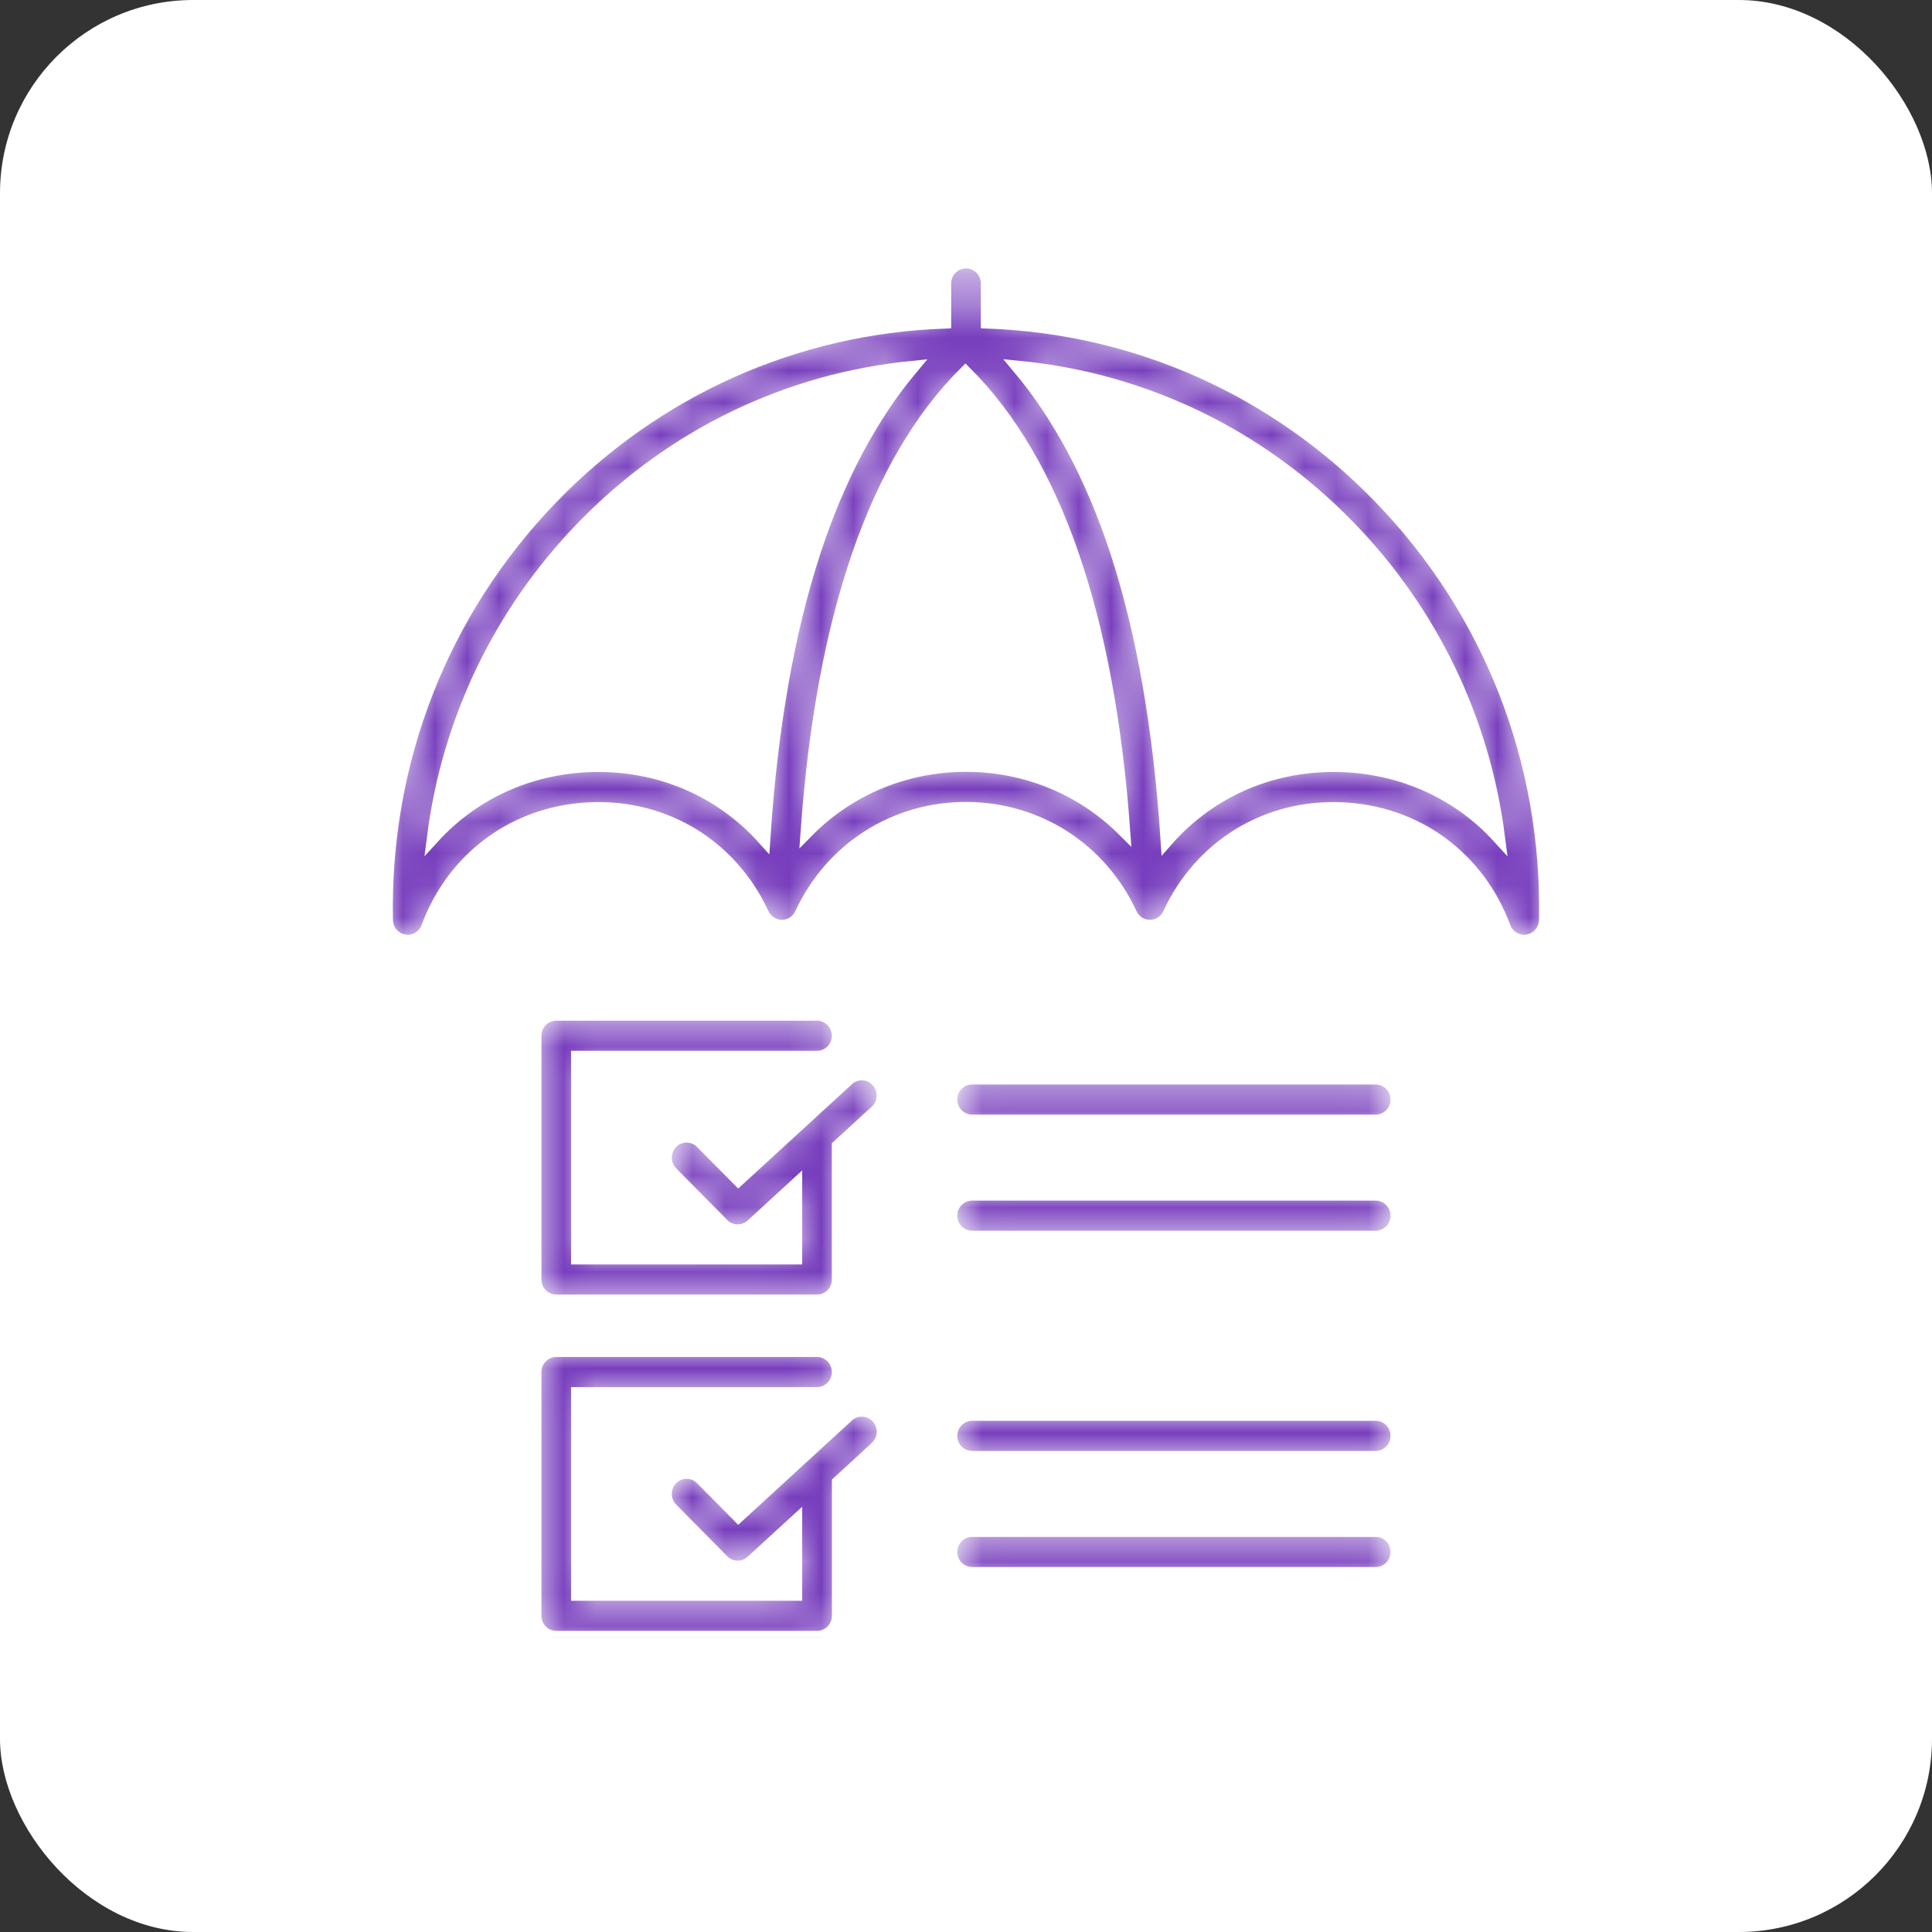 <svg width="60" height="60" viewBox="0 0 60 60" fill="none" xmlns="http://www.w3.org/2000/svg">
<rect x="0" y="0" width="60" height="60" fill="#333333" stroke="none"/>
<rect width="60" height="60" rx="6" fill="white"/>
<g clip-path="url(#clip0_13837_26994)">
<mask id="path-2-inside-1_13837_26994" fill="white">
<path d="M42.847 15.44C39.593 12.085 35.286 10.17 30.66 10.003V8.803C30.66 8.434 30.365 8.136 30 8.136C29.636 8.136 29.34 8.434 29.34 8.803V10.003C24.713 10.17 20.406 12.085 17.151 15.44C13.736 18.964 11.905 23.629 12.003 28.576C12.009 28.896 12.239 29.166 12.552 29.22C12.589 29.226 12.627 29.23 12.663 29.23C12.934 29.23 13.183 29.061 13.28 28.796C14.087 26.617 16.026 25.207 18.341 25.114C20.662 25.019 22.709 26.273 23.685 28.382C23.794 28.617 24.026 28.766 24.282 28.766C24.538 28.766 24.772 28.616 24.88 28.382C25.815 26.362 27.776 25.105 29.997 25.105C32.218 25.105 34.179 26.362 35.114 28.382C35.223 28.617 35.456 28.766 35.712 28.766C35.968 28.766 36.202 28.616 36.309 28.382C37.284 26.273 39.332 25.02 41.654 25.114C43.969 25.206 45.909 26.617 46.715 28.796C46.826 29.096 47.133 29.273 47.445 29.22C47.757 29.165 47.988 28.894 47.995 28.576C48.093 23.629 46.265 18.964 42.847 15.44ZM18.29 23.781C16.379 23.857 14.676 24.663 13.46 25.993C13.924 22.374 15.524 19.026 18.094 16.375C20.86 13.521 24.447 11.791 28.332 11.406C27.058 12.919 26.033 14.845 25.279 17.159C24.47 19.635 23.949 22.619 23.724 26.046C22.373 24.535 20.425 23.695 18.29 23.781ZM30 23.771C28.093 23.771 26.34 24.523 25.063 25.823C25.543 19.134 27.195 14.351 29.982 11.569C32.764 14.344 34.415 19.114 34.898 25.781C33.624 24.508 31.888 23.771 30 23.771ZM41.709 23.781C39.557 23.694 37.595 24.548 36.242 26.085C36.017 22.641 35.495 19.645 34.684 17.159C33.928 14.843 32.901 12.916 31.627 11.402C35.527 11.78 39.129 13.511 41.905 16.375C44.476 19.026 46.075 22.374 46.539 25.993C45.323 24.662 43.62 23.857 41.709 23.781ZM17.935 32.834V39.069H24.713V36.804L23.355 38.051C23.229 38.166 23.069 38.224 22.911 38.224C22.741 38.224 22.573 38.159 22.444 38.029L20.856 36.424C20.599 36.164 20.599 35.74 20.856 35.48C21.114 35.219 21.531 35.219 21.79 35.48L22.932 36.634L26.322 33.524C26.593 33.277 27.01 33.297 27.254 33.571C27.498 33.845 27.479 34.265 27.21 34.514L26.033 35.593V39.736C26.033 40.105 25.738 40.403 25.373 40.403H17.275C16.91 40.403 16.615 40.105 16.615 39.736V32.166C16.615 31.797 16.91 31.499 17.275 31.499H25.373C25.738 31.499 26.033 31.797 26.033 32.166C26.033 32.535 25.738 32.834 25.373 32.834H17.935ZM27.256 44.015C27.5 44.289 27.48 44.711 27.211 44.958L26.035 46.038V50.18C26.035 50.549 25.739 50.848 25.375 50.848H17.275C16.91 50.848 16.615 50.549 16.615 50.18V42.611C16.615 42.242 16.91 41.943 17.275 41.943H25.373C25.738 41.943 26.033 42.242 26.033 42.611C26.033 42.979 25.738 43.278 25.373 43.278H17.935V49.513H24.713V47.247L23.355 48.493C23.229 48.609 23.069 48.667 22.911 48.667C22.741 48.667 22.573 48.602 22.444 48.472L20.856 46.867C20.599 46.606 20.599 46.183 20.856 45.922C21.114 45.662 21.531 45.662 21.79 45.922L22.932 47.077L26.322 43.967C26.593 43.722 27.01 43.742 27.256 44.015ZM43.384 34.148C43.384 34.517 43.088 34.816 42.724 34.816H30.19C29.825 34.816 29.53 34.517 29.53 34.148C29.53 33.779 29.825 33.481 30.19 33.481H42.724C43.088 33.481 43.384 33.779 43.384 34.148ZM43.384 37.754C43.384 38.123 43.088 38.421 42.724 38.421H30.19C29.825 38.421 29.53 38.123 29.53 37.754C29.53 37.385 29.825 37.086 30.19 37.086H42.724C43.088 37.086 43.384 37.385 43.384 37.754ZM43.384 44.593C43.384 44.961 43.088 45.26 42.724 45.26H30.19C29.825 45.26 29.53 44.961 29.53 44.593C29.53 44.224 29.825 43.925 30.19 43.925H42.724C43.088 43.925 43.384 44.224 43.384 44.593ZM43.384 48.198C43.384 48.567 43.088 48.865 42.724 48.865H30.19C29.825 48.865 29.53 48.567 29.53 48.198C29.53 47.829 29.825 47.531 30.19 47.531H42.724C43.088 47.531 43.384 47.829 43.384 48.198Z"/>
</mask>
<path d="M42.847 15.44C39.593 12.085 35.286 10.17 30.66 10.003V8.803C30.66 8.434 30.365 8.136 30 8.136C29.636 8.136 29.34 8.434 29.34 8.803V10.003C24.713 10.17 20.406 12.085 17.151 15.44C13.736 18.964 11.905 23.629 12.003 28.576C12.009 28.896 12.239 29.166 12.552 29.22C12.589 29.226 12.627 29.23 12.663 29.23C12.934 29.23 13.183 29.061 13.28 28.796C14.087 26.617 16.026 25.207 18.341 25.114C20.662 25.019 22.709 26.273 23.685 28.382C23.794 28.617 24.026 28.766 24.282 28.766C24.538 28.766 24.772 28.616 24.88 28.382C25.815 26.362 27.776 25.105 29.997 25.105C32.218 25.105 34.179 26.362 35.114 28.382C35.223 28.617 35.456 28.766 35.712 28.766C35.968 28.766 36.202 28.616 36.309 28.382C37.284 26.273 39.332 25.02 41.654 25.114C43.969 25.206 45.909 26.617 46.715 28.796C46.826 29.096 47.133 29.273 47.445 29.22C47.757 29.165 47.988 28.894 47.995 28.576C48.093 23.629 46.265 18.964 42.847 15.44ZM18.29 23.781C16.379 23.857 14.676 24.663 13.46 25.993C13.924 22.374 15.524 19.026 18.094 16.375C20.86 13.521 24.447 11.791 28.332 11.406C27.058 12.919 26.033 14.845 25.279 17.159C24.47 19.635 23.949 22.619 23.724 26.046C22.373 24.535 20.425 23.695 18.29 23.781ZM30 23.771C28.093 23.771 26.34 24.523 25.063 25.823C25.543 19.134 27.195 14.351 29.982 11.569C32.764 14.344 34.415 19.114 34.898 25.781C33.624 24.508 31.888 23.771 30 23.771ZM41.709 23.781C39.557 23.694 37.595 24.548 36.242 26.085C36.017 22.641 35.495 19.645 34.684 17.159C33.928 14.843 32.901 12.916 31.627 11.402C35.527 11.78 39.129 13.511 41.905 16.375C44.476 19.026 46.075 22.374 46.539 25.993C45.323 24.662 43.62 23.857 41.709 23.781ZM17.935 32.834V39.069H24.713V36.804L23.355 38.051C23.229 38.166 23.069 38.224 22.911 38.224C22.741 38.224 22.573 38.159 22.444 38.029L20.856 36.424C20.599 36.164 20.599 35.74 20.856 35.48C21.114 35.219 21.531 35.219 21.79 35.48L22.932 36.634L26.322 33.524C26.593 33.277 27.01 33.297 27.254 33.571C27.498 33.845 27.479 34.265 27.21 34.514L26.033 35.593V39.736C26.033 40.105 25.738 40.403 25.373 40.403H17.275C16.91 40.403 16.615 40.105 16.615 39.736V32.166C16.615 31.797 16.91 31.499 17.275 31.499H25.373C25.738 31.499 26.033 31.797 26.033 32.166C26.033 32.535 25.738 32.834 25.373 32.834H17.935ZM27.256 44.015C27.5 44.289 27.48 44.711 27.211 44.958L26.035 46.038V50.18C26.035 50.549 25.739 50.848 25.375 50.848H17.275C16.91 50.848 16.615 50.549 16.615 50.18V42.611C16.615 42.242 16.91 41.943 17.275 41.943H25.373C25.738 41.943 26.033 42.242 26.033 42.611C26.033 42.979 25.738 43.278 25.373 43.278H17.935V49.513H24.713V47.247L23.355 48.493C23.229 48.609 23.069 48.667 22.911 48.667C22.741 48.667 22.573 48.602 22.444 48.472L20.856 46.867C20.599 46.606 20.599 46.183 20.856 45.922C21.114 45.662 21.531 45.662 21.79 45.922L22.932 47.077L26.322 43.967C26.593 43.722 27.01 43.742 27.256 44.015ZM43.384 34.148C43.384 34.517 43.088 34.816 42.724 34.816H30.19C29.825 34.816 29.53 34.517 29.53 34.148C29.53 33.779 29.825 33.481 30.19 33.481H42.724C43.088 33.481 43.384 33.779 43.384 34.148ZM43.384 37.754C43.384 38.123 43.088 38.421 42.724 38.421H30.19C29.825 38.421 29.53 38.123 29.53 37.754C29.53 37.385 29.825 37.086 30.19 37.086H42.724C43.088 37.086 43.384 37.385 43.384 37.754ZM43.384 44.593C43.384 44.961 43.088 45.26 42.724 45.26H30.19C29.825 45.26 29.53 44.961 29.53 44.593C29.53 44.224 29.825 43.925 30.19 43.925H42.724C43.088 43.925 43.384 44.224 43.384 44.593ZM43.384 48.198C43.384 48.567 43.088 48.865 42.724 48.865H30.19C29.825 48.865 29.53 48.567 29.53 48.198C29.53 47.829 29.825 47.531 30.19 47.531H42.724C43.088 47.531 43.384 47.829 43.384 48.198Z" fill="#773DBD" stroke="white" stroke-width="0.4" mask="url(#path-2-inside-1_13837_26994)"/>
</g>
<defs>
<clipPath id="clip0_13837_26994">
<rect width="36" height="42.712" fill="white" transform="translate(12 8.136)"/>
</clipPath>
</defs>
</svg>
